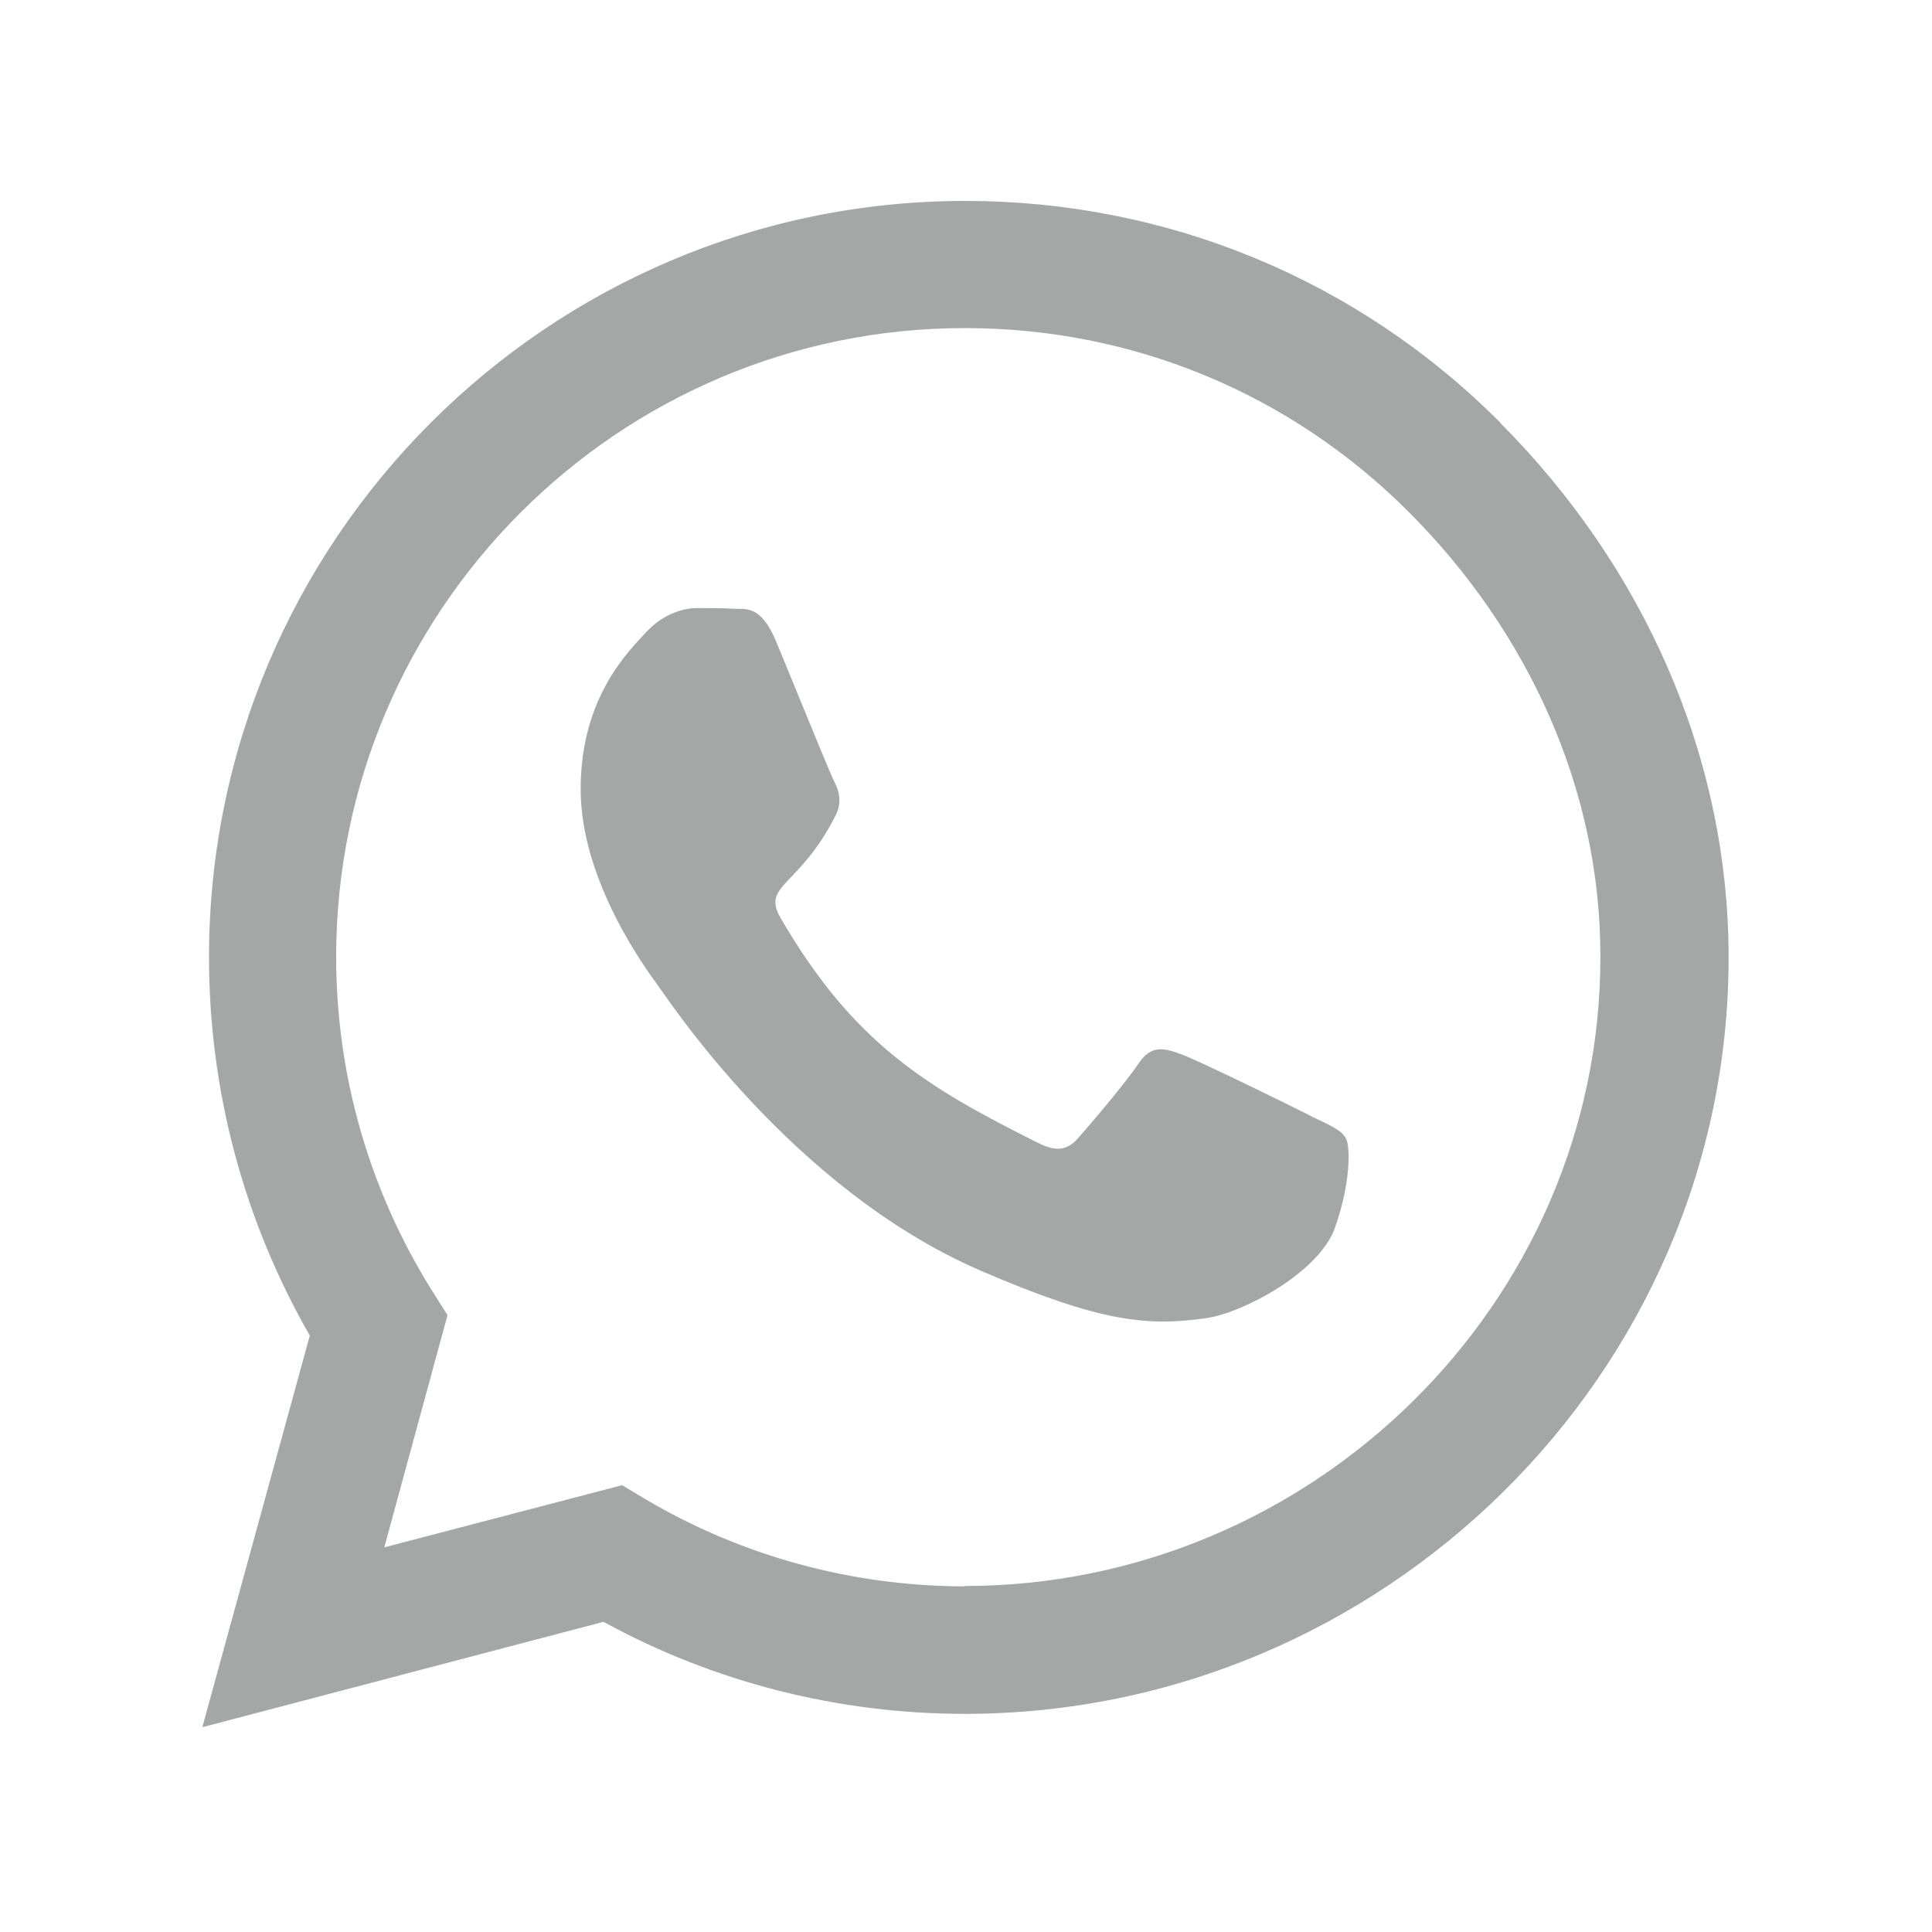 <?xml version="1.0" encoding="UTF-8"?><svg id="Layer_1" xmlns="http://www.w3.org/2000/svg" viewBox="0 0 55 55"><defs><style>.cls-1{fill:#a5a6a6;}</style></defs><path class="cls-1" d="M42.71,12.03c-4.06-4.07-9.48-6.31-15.23-6.31C15.61,5.72,5.95,15.38,5.95,27.25c0,3.79,.99,7.5,2.87,10.77l-3.06,11.15,11.42-3c3.14,1.72,6.68,2.62,10.29,2.62h0c11.86,0,21.74-9.66,21.74-21.53,0-5.75-2.44-11.15-6.51-15.23Zm-15.23,33.13c-3.22,0-6.37-.86-9.12-2.49l-.65-.39-6.77,1.77,1.8-6.61-.43-.68c-1.79-2.85-2.74-6.14-2.74-9.52,0-9.86,8.03-17.9,17.9-17.9,4.78,0,9.27,1.86,12.65,5.25s5.45,7.88,5.44,12.66c0,9.87-8.23,17.9-18.1,17.9Zm9.82-13.4c-.53-.27-3.18-1.57-3.68-1.75-.49-.18-.85-.27-1.21,.27-.36,.54-1.39,1.75-1.71,2.11-.31,.36-.63,.41-1.16,.14-3.16-1.58-5.24-2.82-7.32-6.4-.55-.95,.55-.88,1.58-2.94,.17-.36,.09-.67-.05-.94s-1.21-2.92-1.66-4c-.44-1.05-.88-.9-1.21-.92-.31-.02-.67-.02-1.03-.02s-.94,.14-1.44,.67c-.49,.54-1.88,1.84-1.88,4.49s1.93,5.21,2.19,5.57c.27,.36,3.79,5.79,9.19,8.13,3.41,1.47,4.75,1.6,6.46,1.35,1.04-.16,3.18-1.3,3.63-2.56s.45-2.34,.31-2.56c-.13-.24-.48-.38-1.02-.64Z"/></svg>